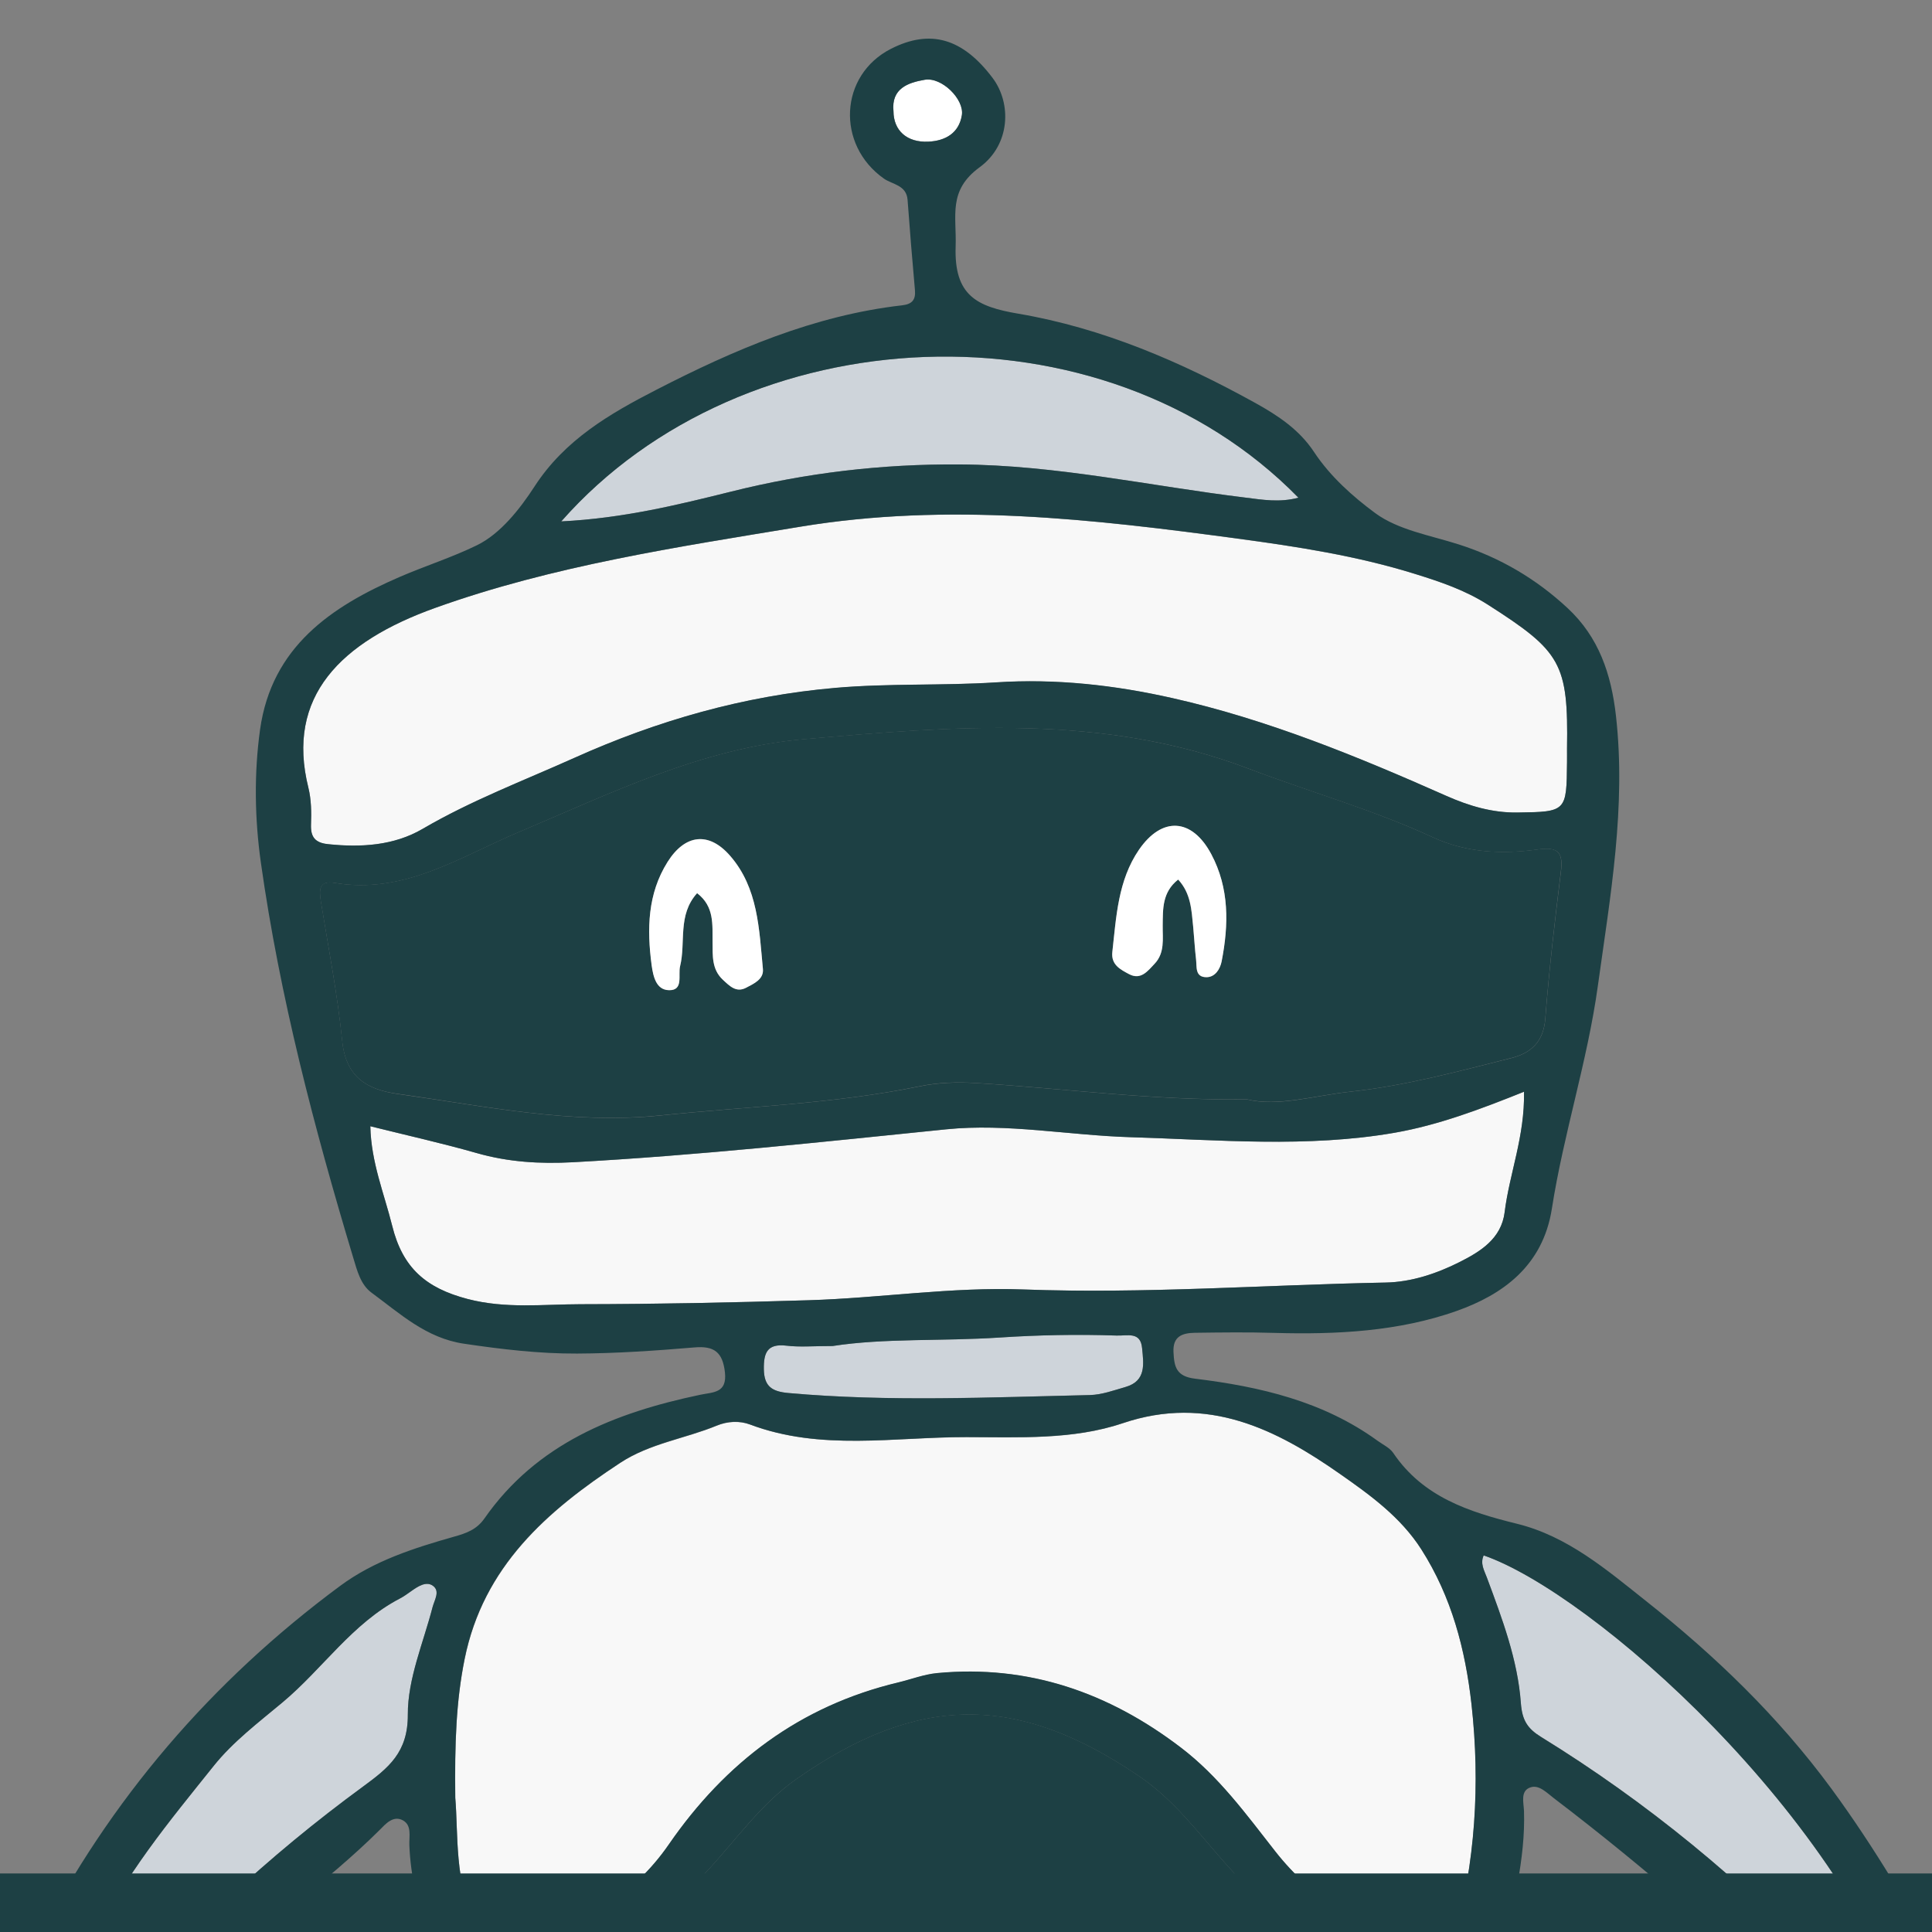 <svg xmlns="http://www.w3.org/2000/svg" fill="none" viewBox="0 0 33 33" height="33" width="33">
<rect x="0" y="0" width="33" height="33" fill="#808080" stroke="none"/>
<mask height="33" width="33" y="0" x="0" maskUnits="userSpaceOnUse" style="mask-type:alpha" id="mask0_11508_8348">
<rect fill="#D9D9D9" height="33" width="33"></rect>
</mask>
<g mask="url(#mask0_11508_8348)">
<path fill="#1D4044" d="M11.285 19.051C12.761 18.899 14.249 18.855 15.708 18.554C16.024 18.489 16.346 18.478 16.676 18.499C18.18 18.59 19.678 18.798 21.299 18.777C21.827 18.907 22.447 18.712 23.068 18.646C23.999 18.546 24.907 18.3 25.814 18.071C26.15 17.987 26.363 17.796 26.394 17.401C26.459 16.565 26.557 15.73 26.659 14.897C26.7 14.572 26.63 14.458 26.272 14.508C25.661 14.592 25.053 14.569 24.472 14.3C23.453 13.83 22.371 13.525 21.324 13.128C18.843 12.185 16.282 12.402 13.73 12.625C11.994 12.778 10.437 13.546 8.858 14.213C7.847 14.641 6.9 15.28 5.716 15.08C5.449 15.034 5.448 15.193 5.479 15.393C5.608 16.184 5.763 16.973 5.843 17.771C5.906 18.387 6.246 18.608 6.797 18.684C8.287 18.893 9.761 19.209 11.285 19.051ZM18.999 16.261C19.066 15.657 19.096 15.038 19.453 14.516C19.847 13.94 20.359 13.975 20.687 14.59C20.999 15.172 20.988 15.798 20.865 16.425C20.84 16.55 20.757 16.694 20.603 16.692C20.408 16.691 20.442 16.514 20.429 16.391C20.406 16.202 20.398 16.013 20.379 15.824C20.351 15.546 20.341 15.262 20.123 15.024C19.847 15.243 19.862 15.527 19.858 15.811C19.855 16.035 19.898 16.276 19.72 16.464C19.602 16.589 19.485 16.745 19.287 16.641C19.141 16.562 18.974 16.481 18.999 16.261ZM11.403 14.721C11.7 14.248 12.106 14.198 12.47 14.616C12.95 15.167 12.966 15.871 13.031 16.55C13.047 16.726 12.873 16.802 12.743 16.871C12.574 16.961 12.462 16.84 12.347 16.734C12.155 16.555 12.174 16.323 12.171 16.094C12.167 15.795 12.206 15.485 11.907 15.255C11.57 15.629 11.717 16.097 11.616 16.506C11.58 16.654 11.678 16.918 11.426 16.913C11.21 16.908 11.158 16.683 11.132 16.485C11.05 15.87 11.059 15.268 11.403 14.721Z"></path>
<path fill="#F8F8F8" d="M24.278 26.466C23.925 25.913 23.4 25.535 22.902 25.187C21.804 24.414 20.629 23.82 19.18 24.31C18.327 24.598 17.398 24.55 16.506 24.548C15.274 24.546 14.02 24.788 12.81 24.332C12.633 24.266 12.425 24.277 12.244 24.352C11.7 24.576 11.102 24.655 10.595 24.987C9.34 25.812 8.257 26.759 7.938 28.336C7.791 29.056 7.766 29.777 7.777 30.71C7.83 31.318 7.756 32.144 8.133 32.922C8.382 33.437 8.441 33.535 8.961 33.314C9.917 32.904 10.817 32.389 11.423 31.509C12.394 30.101 13.666 29.14 15.342 28.74C15.565 28.688 15.784 28.602 16.009 28.579C17.568 28.433 18.939 28.912 20.169 29.85C20.816 30.343 21.288 30.994 21.784 31.625C22.427 32.447 23.298 32.957 24.243 33.346C24.454 33.433 24.727 33.53 24.833 33.144C25.201 31.82 25.286 30.475 25.136 29.117C25.03 28.177 24.797 27.28 24.278 26.466Z"></path>
<path fill="#F8F8F8" d="M7.218 14.159C8.048 13.675 8.941 13.337 9.81 12.947C11.227 12.31 12.699 11.886 14.266 11.751C15.185 11.67 16.1 11.715 17.014 11.657C18.034 11.59 19.041 11.704 20.026 11.925C21.65 12.291 23.186 12.922 24.704 13.595C25.096 13.769 25.493 13.885 25.918 13.88C26.758 13.869 26.758 13.863 26.766 13.017C26.768 12.941 26.766 12.864 26.766 12.787C26.79 11.331 26.665 11.129 25.418 10.332C25.022 10.078 24.601 9.937 24.163 9.802C23.174 9.494 22.147 9.336 21.139 9.201C18.665 8.867 16.189 8.581 13.671 8.997C11.561 9.346 9.443 9.663 7.433 10.384C5.819 10.964 4.878 11.897 5.268 13.459C5.318 13.66 5.321 13.877 5.312 14.086C5.304 14.305 5.388 14.398 5.602 14.421C6.166 14.479 6.73 14.445 7.218 14.159Z"></path>
<path fill="#F8F8F8" d="M17.48 22.025C19.545 22.101 21.605 21.946 23.668 21.907C24.104 21.899 24.538 21.755 24.929 21.559C25.28 21.381 25.645 21.163 25.701 20.706C25.783 20.043 26.047 19.413 26.032 18.648C25.289 18.947 24.569 19.219 23.823 19.348C22.328 19.608 20.815 19.47 19.308 19.424C18.259 19.392 17.197 19.185 16.165 19.29C14.04 19.506 11.919 19.737 9.786 19.852C9.224 19.882 8.685 19.85 8.143 19.695C7.546 19.525 6.941 19.391 6.326 19.237C6.339 19.856 6.563 20.387 6.7 20.94C6.877 21.656 7.273 22.003 7.99 22.189C8.638 22.357 9.272 22.279 9.92 22.277C11.219 22.276 12.517 22.249 13.816 22.209C15.038 22.172 16.255 21.98 17.48 22.025Z"></path>
<path fill="#1D4044" d="M24.393 33.956C22.956 33.693 21.859 32.881 20.912 31.807C20.46 31.295 20.048 30.741 19.468 30.345C17.376 28.918 15.682 28.929 13.602 30.387C12.998 30.812 12.582 31.413 12.092 31.943C11.095 33.021 9.944 33.807 8.432 34.012C8.597 34.634 8.674 35.275 8.925 35.927C12.354 33.02 19.968 32.581 24.231 35.907C24.35 35.373 24.472 34.858 24.575 34.339C24.604 34.19 24.681 34.008 24.393 33.956Z"></path>
<path fill="#CED4DA" d="M16.388 7.933C18.042 7.942 19.648 8.302 21.276 8.5C21.566 8.535 21.856 8.587 22.178 8.501C18.839 5.089 12.704 5.367 9.585 8.906C10.64 8.853 11.566 8.626 12.484 8.398C13.77 8.076 15.062 7.924 16.388 7.933Z"></path>
<path fill="#CED4DA" d="M25.341 26.566C25.278 26.706 25.351 26.821 25.397 26.946C25.656 27.643 25.923 28.347 25.977 29.091C25.998 29.385 26.092 29.526 26.322 29.667C28.131 30.783 29.759 32.122 31.219 33.664C31.586 34.051 31.939 34.453 32.353 34.792C32.464 34.883 32.575 35.018 32.736 34.872C31.511 30.986 27.174 27.199 25.341 26.566Z"></path>
<path fill="#CED4DA" d="M7.393 27.086C7.278 27.006 7.138 27.097 7.026 27.177C6.963 27.221 6.901 27.267 6.833 27.303C6.015 27.728 5.511 28.506 4.825 29.079C4.415 29.421 3.977 29.753 3.648 30.166C2.889 31.114 2.107 32.047 1.591 33.173C1.196 34.031 0.699 34.843 0.497 35.779C0.686 35.876 0.763 35.746 0.861 35.664C1.23 35.356 1.523 34.978 1.828 34.611C3.114 33.063 4.58 31.704 6.201 30.517C6.637 30.198 6.969 29.936 6.966 29.288C6.963 28.678 7.231 28.064 7.388 27.454C7.422 27.324 7.523 27.177 7.393 27.086Z"></path>
<path fill="#CED4DA" d="M19.07 22.812C18.405 22.789 17.729 22.802 17.078 22.845C16.091 22.91 15.1 22.854 14.221 22.991C13.89 22.991 13.659 23.013 13.434 22.985C13.104 22.946 13.043 23.107 13.047 23.388C13.052 23.684 13.188 23.769 13.468 23.794C15.183 23.947 16.898 23.866 18.614 23.828C18.819 23.824 19.025 23.748 19.227 23.69C19.584 23.587 19.533 23.291 19.508 23.028C19.482 22.739 19.259 22.819 19.07 22.812Z"></path>
<path fill="white" d="M16.43 1.967C16.475 1.694 16.086 1.312 15.795 1.362C15.515 1.41 15.22 1.507 15.262 1.9C15.263 2.227 15.49 2.437 15.859 2.419C16.147 2.406 16.381 2.274 16.43 1.967Z"></path>
<path fill="#1D4044" d="M33.55 35.541C33.603 34.904 33.55 34.273 33.236 33.7C32.641 32.616 32.019 31.557 31.282 30.552C30.373 29.316 29.296 28.282 28.111 27.343C27.442 26.812 26.776 26.241 25.915 26.028C25.09 25.825 24.307 25.571 23.798 24.818C23.737 24.728 23.621 24.676 23.528 24.608C22.599 23.934 21.522 23.685 20.413 23.549C20.092 23.51 20.056 23.348 20.044 23.095C20.03 22.821 20.2 22.77 20.406 22.765C20.862 22.759 21.317 22.753 21.773 22.767C22.828 22.797 23.892 22.742 24.878 22.393C25.664 22.115 26.353 21.626 26.507 20.646C26.706 19.366 27.115 18.127 27.293 16.836C27.506 15.303 27.778 13.78 27.601 12.22C27.52 11.512 27.31 10.884 26.776 10.387C26.237 9.886 25.621 9.524 24.919 9.3C24.433 9.144 23.887 9.055 23.492 8.766C23.109 8.483 22.722 8.14 22.444 7.719C22.194 7.341 21.835 7.101 21.442 6.883C20.166 6.177 18.832 5.603 17.393 5.358C16.683 5.237 16.295 5.049 16.323 4.209C16.341 3.684 16.188 3.254 16.734 2.856C17.257 2.474 17.283 1.767 16.954 1.331C16.442 0.651 15.888 0.493 15.218 0.834C14.336 1.284 14.278 2.473 15.098 3.051C15.242 3.152 15.482 3.159 15.502 3.413C15.54 3.928 15.582 4.443 15.628 4.956C15.643 5.122 15.578 5.196 15.409 5.215C13.904 5.387 12.538 5.975 11.21 6.658C10.413 7.067 9.646 7.514 9.131 8.308C8.878 8.698 8.547 9.117 8.147 9.313C7.733 9.516 7.264 9.666 6.83 9.853C5.655 10.361 4.64 11.05 4.442 12.462C4.337 13.219 4.351 13.992 4.456 14.735C4.779 17.027 5.366 19.265 6.033 21.481C6.101 21.706 6.159 21.942 6.346 22.08C6.833 22.437 7.279 22.857 7.928 22.952C8.57 23.047 9.213 23.123 9.859 23.12C10.527 23.117 11.195 23.071 11.861 23.015C12.2 22.985 12.343 23.098 12.382 23.437C12.423 23.799 12.182 23.777 11.959 23.824C10.503 24.13 9.169 24.655 8.274 25.937C8.141 26.127 7.966 26.189 7.754 26.248C7.071 26.442 6.392 26.658 5.813 27.086C3.615 28.712 1.873 30.738 0.629 33.173C0.249 33.916 -0.237 34.639 -0.297 35.501C-0.349 36.228 -0.357 36.942 -0.545 37.668C-0.696 38.248 -0.76 38.923 -0.339 39.493C-0.189 39.696 0.013 39.822 0.247 39.775C0.478 39.727 0.618 39.557 0.673 39.293C0.796 38.697 0.961 38.111 1.119 37.477C1.288 37.587 1.414 37.666 1.537 37.749C1.768 37.904 2.016 38.05 2.275 37.85C2.528 37.654 2.545 37.37 2.477 37.065C2.403 36.732 2.204 36.477 2.005 36.222C1.815 35.98 1.769 35.803 2.042 35.545C2.597 35.022 3.122 34.463 3.619 33.884C4.472 32.892 5.568 32.172 6.487 31.255C6.581 31.161 6.714 31.001 6.882 31.093C7.037 31.179 6.987 31.365 6.992 31.514C7.002 31.782 7.038 32.04 7.095 32.305C7.394 33.708 7.787 35.089 8.173 36.469C8.518 37.698 8.885 38.937 9.519 40.049C10.239 41.311 11.168 42.405 12.379 43.262C13.673 44.177 15.082 44.64 16.656 44.671C17.379 44.685 18.052 44.467 18.74 44.303C19.987 44.002 21.044 43.352 21.926 42.466C23.367 41.019 24.298 39.276 24.791 37.274C25.11 35.976 25.437 34.68 25.681 33.368C25.83 32.565 26.058 31.768 26.031 30.936C26.027 30.793 25.962 30.588 26.143 30.529C26.29 30.48 26.424 30.626 26.543 30.716C28.138 31.93 29.638 33.25 31.084 34.639C31.437 34.978 31.441 35.209 31.167 35.547C30.945 35.821 30.809 36.138 30.805 36.495C30.803 36.737 30.884 36.953 31.1 37.079C31.311 37.202 31.504 37.099 31.693 36.993C31.856 36.902 31.954 36.712 32.194 36.681C32.468 37.204 32.541 37.799 32.73 38.354C32.819 38.619 32.93 38.83 33.195 38.869C33.492 38.911 33.696 38.71 33.827 38.461C33.898 38.328 33.963 38.177 33.973 38.032C34.016 37.338 33.999 36.647 33.636 36.026C33.541 35.861 33.535 35.721 33.55 35.541ZM0.537 37.335C0.388 37.915 0.382 38.529 0.111 39.088C-0.167 38.466 -0.126 37.845 0.082 37.22C0.133 37.065 0.259 37.031 0.406 37.064C0.557 37.099 0.565 37.223 0.537 37.335ZM1.901 37.298C1.609 37.2 1.415 37.045 1.283 36.834C1.202 36.703 1.213 36.516 1.36 36.425C1.517 36.328 1.592 36.496 1.656 36.596C1.782 36.797 1.984 36.975 1.901 37.298ZM7.388 27.453C7.23 28.063 6.963 28.675 6.966 29.287C6.969 29.933 6.637 30.196 6.201 30.516C4.58 31.703 3.114 33.062 1.827 34.61C1.523 34.977 1.229 35.354 0.861 35.663C0.763 35.746 0.685 35.875 0.497 35.778C0.699 34.842 1.196 34.031 1.591 33.171C2.109 32.046 2.889 31.113 3.648 30.165C3.977 29.752 4.415 29.421 4.825 29.078C5.511 28.505 6.016 27.727 6.833 27.302C6.901 27.267 6.963 27.22 7.026 27.176C7.138 27.097 7.278 27.004 7.392 27.084C7.523 27.177 7.422 27.324 7.388 27.453ZM15.261 1.901C15.221 1.508 15.516 1.411 15.794 1.363C16.083 1.311 16.472 1.695 16.429 1.968C16.379 2.275 16.147 2.406 15.857 2.42C15.489 2.438 15.262 2.228 15.261 1.901ZM22.178 8.501C21.854 8.587 21.565 8.536 21.276 8.5C19.648 8.302 18.042 7.942 16.388 7.933C15.062 7.924 13.771 8.076 12.485 8.398C11.568 8.626 10.64 8.853 9.587 8.906C12.704 5.367 18.839 5.089 22.178 8.501ZM5.312 14.084C5.319 13.875 5.317 13.658 5.268 13.457C4.877 11.896 5.82 10.961 7.433 10.383C9.443 9.662 11.559 9.345 13.67 8.996C16.19 8.579 18.665 8.866 21.139 9.199C22.148 9.335 23.175 9.493 24.162 9.8C24.601 9.937 25.023 10.078 25.418 10.33C26.665 11.127 26.789 11.33 26.766 12.786C26.766 12.862 26.766 12.94 26.766 13.016C26.758 13.861 26.758 13.867 25.917 13.878C25.492 13.884 25.095 13.767 24.703 13.593C23.186 12.92 21.648 12.289 20.026 11.924C19.04 11.701 18.034 11.588 17.013 11.655C16.1 11.714 15.185 11.669 14.266 11.749C12.698 11.886 11.227 12.308 9.809 12.945C8.94 13.335 8.047 13.673 7.218 14.158C6.729 14.443 6.166 14.478 5.603 14.418C5.388 14.396 5.304 14.302 5.312 14.084ZM5.845 17.772C5.764 16.975 5.609 16.186 5.481 15.394C5.449 15.196 5.45 15.037 5.717 15.081C6.901 15.282 7.848 14.642 8.86 14.214C10.438 13.547 11.995 12.779 13.731 12.627C16.284 12.404 18.845 12.185 21.326 13.129C22.372 13.528 23.455 13.831 24.474 14.302C25.055 14.57 25.663 14.594 26.273 14.509C26.632 14.46 26.701 14.573 26.661 14.898C26.558 15.732 26.46 16.565 26.395 17.403C26.364 17.797 26.151 17.987 25.815 18.073C24.908 18.301 24 18.546 23.07 18.647C22.448 18.714 21.828 18.91 21.301 18.779C19.68 18.799 18.182 18.592 16.677 18.5C16.348 18.481 16.026 18.491 15.709 18.556C14.249 18.856 12.762 18.9 11.287 19.053C9.762 19.21 8.288 18.895 6.799 18.687C6.248 18.608 5.906 18.387 5.845 17.772ZM9.919 22.277C9.272 22.278 8.637 22.357 7.989 22.188C7.273 22.001 6.877 21.654 6.699 20.939C6.562 20.387 6.339 19.856 6.325 19.237C6.938 19.39 7.545 19.525 8.141 19.695C8.683 19.85 9.223 19.882 9.785 19.852C11.918 19.735 14.04 19.505 16.163 19.289C17.196 19.184 18.258 19.392 19.307 19.424C20.813 19.469 22.326 19.608 23.822 19.348C24.568 19.217 25.288 18.945 26.031 18.647C26.046 19.411 25.782 20.043 25.7 20.706C25.643 21.162 25.279 21.381 24.927 21.558C24.537 21.755 24.104 21.899 23.666 21.907C21.604 21.947 19.544 22.102 17.479 22.025C16.253 21.979 15.035 22.172 13.812 22.209C12.516 22.249 11.219 22.275 9.919 22.277ZM19.227 23.69C19.026 23.748 18.82 23.824 18.614 23.829C16.898 23.867 15.182 23.948 13.468 23.794C13.189 23.769 13.052 23.685 13.047 23.388C13.043 23.107 13.104 22.945 13.434 22.985C13.659 23.012 13.89 22.991 14.221 22.991C15.1 22.854 16.091 22.911 17.078 22.846C17.73 22.803 18.406 22.789 19.07 22.812C19.259 22.819 19.482 22.739 19.508 23.029C19.533 23.291 19.584 23.586 19.227 23.69ZM22.189 40.886C21.528 41.69 20.921 42.538 19.868 42.947C19.443 43.114 19.022 43.358 18.591 43.554C17.953 43.843 17.311 44.065 16.641 43.959C15.603 44.034 14.733 43.699 13.903 43.174C13.522 42.935 13.054 42.856 12.686 42.56C12.012 42.014 11.49 41.331 10.911 40.697C10.725 40.492 10.704 40.298 11.04 40.197C12.65 39.719 14.259 39.232 15.909 38.919C16.519 38.803 17.167 38.836 17.779 39.012C19.173 39.409 20.595 39.707 21.968 40.173C22.548 40.371 22.578 40.413 22.189 40.886ZM23.729 37.702C23.466 38.315 23.366 38.988 22.995 39.563C22.811 39.849 22.672 39.878 22.358 39.729C20.423 38.808 18.377 38.271 16.233 38.236C15.264 38.221 14.313 38.534 13.37 38.774C12.427 39.013 11.502 39.313 10.644 39.784C10.43 39.902 10.304 39.855 10.181 39.643C10.056 39.427 9.917 39.222 9.844 38.981C9.667 38.396 9.461 37.82 9.199 37.267C9.061 36.977 9.119 36.795 9.373 36.582C10.51 35.635 11.833 35.044 13.23 34.67C14.315 34.38 15.469 34.477 16.613 34.405C17.528 34.456 18.481 34.414 19.394 34.582C20.707 34.823 21.953 35.306 23.057 36.091C23.15 36.157 23.233 36.24 23.327 36.304C24.237 36.926 24.125 36.779 23.729 37.702ZM24.575 34.34C24.472 34.859 24.35 35.374 24.231 35.908C19.968 32.582 12.354 33.022 8.925 35.929C8.674 35.276 8.597 34.636 8.432 34.014C9.944 33.809 11.095 33.023 12.092 31.945C12.582 31.415 12.998 30.812 13.602 30.389C15.682 28.931 17.376 28.92 19.468 30.347C20.048 30.743 20.46 31.297 20.912 31.809C21.858 32.883 22.958 33.695 24.393 33.958C24.681 34.009 24.604 34.19 24.575 34.34ZM24.832 33.141C24.724 33.527 24.453 33.43 24.242 33.343C23.298 32.954 22.427 32.445 21.782 31.622C21.288 30.991 20.816 30.34 20.168 29.848C18.939 28.91 17.567 28.43 16.008 28.577C15.783 28.598 15.564 28.683 15.341 28.737C13.666 29.137 12.393 30.099 11.422 31.506C10.815 32.386 9.916 32.901 8.959 33.311C8.44 33.533 8.382 33.436 8.132 32.919C7.755 32.141 7.829 31.316 7.776 30.707C7.765 29.774 7.791 29.053 7.936 28.333C8.256 26.756 9.339 25.809 10.594 24.985C11.1 24.652 11.698 24.573 12.243 24.349C12.424 24.274 12.632 24.263 12.809 24.33C14.019 24.787 15.275 24.544 16.505 24.546C17.397 24.547 18.326 24.596 19.178 24.308C20.628 23.819 21.802 24.413 22.901 25.184C23.399 25.534 23.924 25.911 24.277 26.463C24.796 27.277 25.029 28.174 25.134 29.11C25.285 30.472 25.2 31.816 24.832 33.141ZM32.003 35.99C31.867 36.214 31.686 36.405 31.401 36.48C31.315 36.142 31.52 35.964 31.628 35.753C31.68 35.651 31.758 35.476 31.916 35.583C32.043 35.67 32.087 35.851 32.003 35.99ZM32.354 34.794C31.941 34.453 31.587 34.053 31.221 33.666C29.76 32.123 28.131 30.783 26.323 29.669C26.095 29.528 26 29.388 25.978 29.093C25.924 28.348 25.657 27.645 25.398 26.948C25.352 26.824 25.279 26.708 25.343 26.568C27.176 27.201 31.511 30.987 32.739 34.874C32.575 35.018 32.465 34.885 32.354 34.794ZM33.31 38.173C32.983 37.614 32.936 36.982 32.768 36.386C32.742 36.292 32.764 36.193 32.883 36.161C33.027 36.123 33.154 36.145 33.218 36.296C33.481 36.908 33.528 37.531 33.31 38.173Z"></path>
<path fill="white" d="M19.288 16.64C19.486 16.743 19.604 16.587 19.721 16.462C19.9 16.274 19.857 16.035 19.86 15.809C19.864 15.525 19.849 15.241 20.124 15.023C20.343 15.259 20.352 15.545 20.38 15.823C20.398 16.011 20.408 16.201 20.43 16.389C20.445 16.512 20.409 16.689 20.605 16.691C20.758 16.692 20.841 16.548 20.866 16.424C20.989 15.796 21 15.171 20.689 14.588C20.361 13.973 19.849 13.94 19.454 14.515C19.097 15.037 19.067 15.655 19 16.259C18.974 16.48 19.141 16.562 19.288 16.64Z"></path>
<path fill="white" d="M11.427 16.913C11.679 16.919 11.58 16.654 11.616 16.506C11.717 16.098 11.569 15.63 11.907 15.256C12.206 15.486 12.167 15.796 12.171 16.095C12.174 16.322 12.155 16.556 12.347 16.735C12.462 16.841 12.574 16.96 12.743 16.872C12.875 16.803 13.049 16.727 13.031 16.551C12.966 15.872 12.951 15.168 12.47 14.617C12.106 14.199 11.701 14.25 11.403 14.722C11.059 15.269 11.049 15.871 11.13 16.487C11.158 16.684 11.209 16.909 11.427 16.913Z"></path>
</g>
<line stroke="#1D4044" y2="32.5" x2="33" y1="32.5" x1="-4.37114e-08"></line>
</svg>
